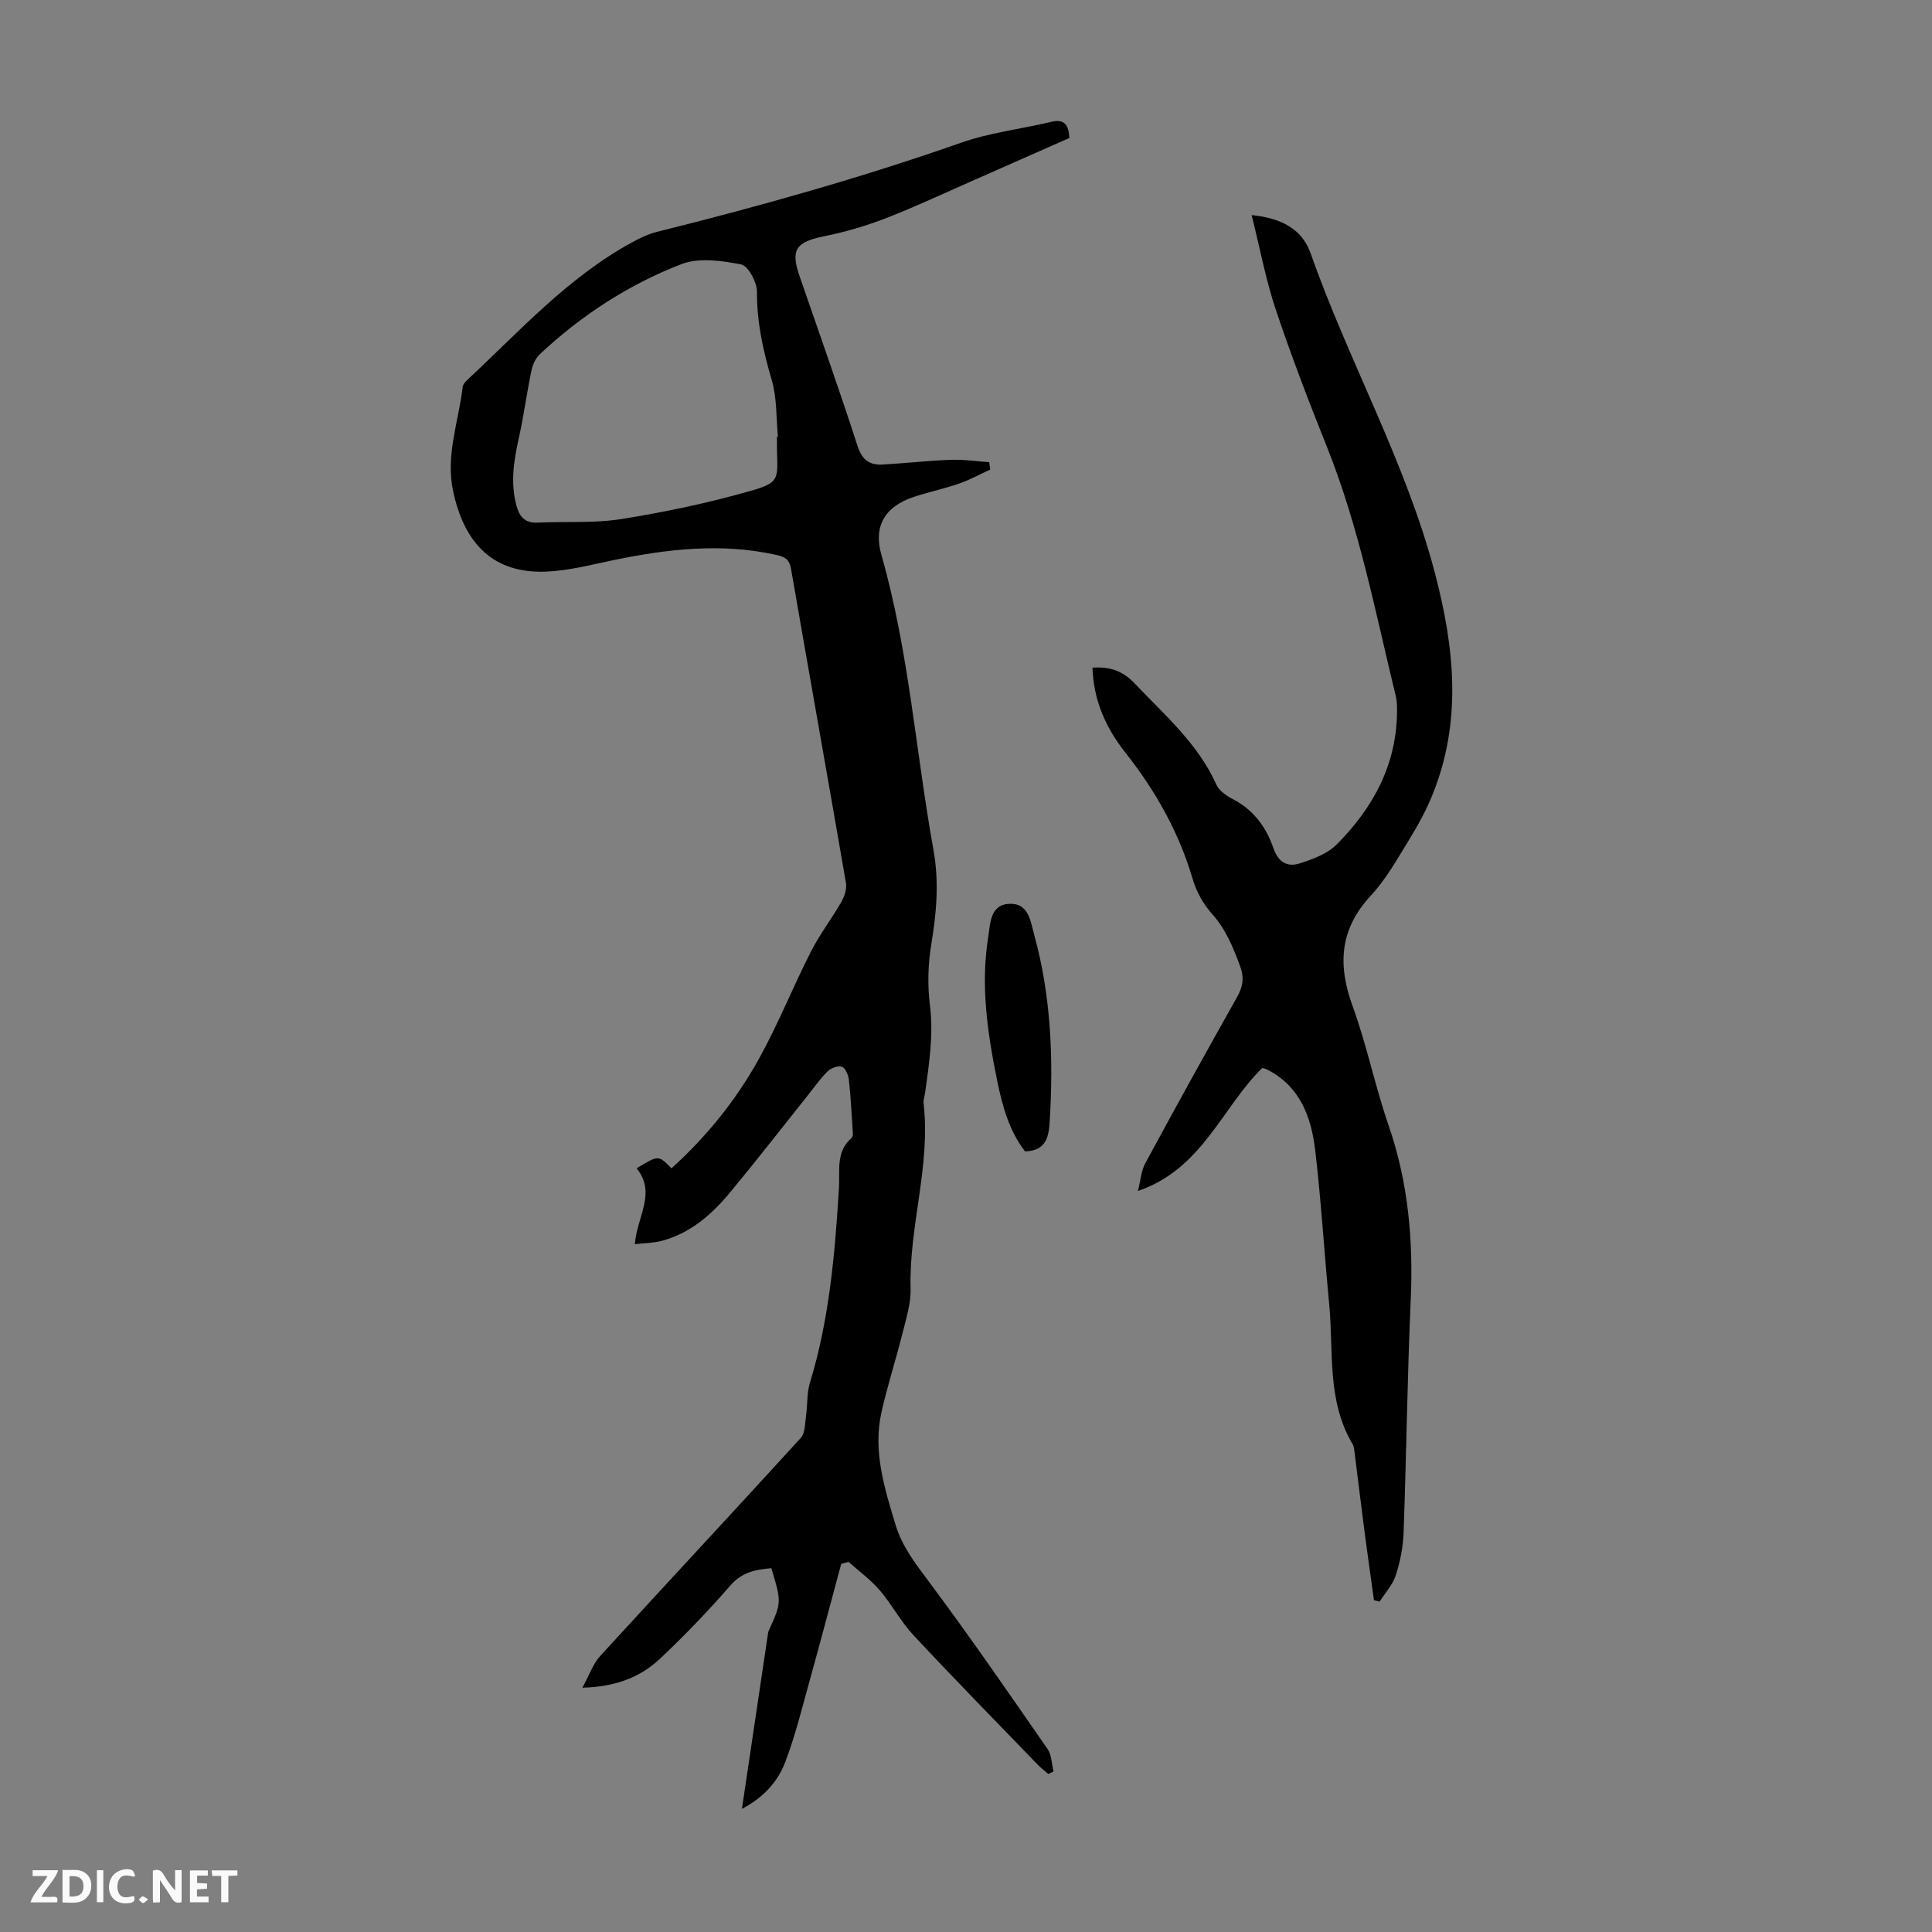 <svg enable-background="new 0 0 400 400" viewBox="0 0 400 400" xmlns="http://www.w3.org/2000/svg"><rect x="0" y="0" width="400" height="400" fill="#808080" stroke="none"/><g fill="#fbfafa"><path d="m37.59 393.81c-.92.31-1.52.05-2-.78-.7-1.2-1.52-2.34-2.47-3.78v4.59c-.55.03-.95.05-1.41.07-.03-.37-.06-.64-.06-.91 0-1.91 0-3.81 0-5.7 1.13-.41 1.77-.03 2.29.91.62 1.11 1.38 2.14 2.31 3.19v-4.2h1.35v6.61z"/><path d="m12.94 393.88v-6.75c1.9.19 3.93-.54 5.37 1.29.8 1.01.78 2.88.03 3.97-1.37 1.97-3.4 1.51-5.4 1.49m1.45-1.22c2.04.12 2.92-.58 2.89-2.21-.03-1.51-.98-2.19-2.89-2z"/><path d="m11.81 393.87h-5.49c.68-2.18 2.47-3.48 3.51-5.45h-3.08v-1.21h5.29c-.71 2.13-2.44 3.48-3.47 5.51.86 0 1.63.04 2.39-.01.79-.05 1.14.21.85 1.16"/><path d="m39.33 393.86v-6.61h3.7v1.07h-2.22v1.52c.68.04 1.34.09 2.07.13v1.07c-.72.05-1.38.09-2.1.14v1.48h2.4v1.19h-3.85z"/><path d="m27.71 388.56c-1.15-.3-2.46-.61-3.1.64-.37.73-.41 1.93-.06 2.67.63 1.35 1.99.93 3.17.68.35.94-.01 1.32-.93 1.46-1.62.25-3.05-.27-3.76-1.48-.73-1.24-.6-3.03.31-4.17.88-1.11 2.71-1.7 4-1.16.32.13.44.74.65 1.12-.1.08-.19.16-.28.24"/><path d="m49.15 387.24v1.07c-.59.02-1.17.05-1.87.08v5.44h-1.48v-5.44h-1.85c-.05-.4-.08-.73-.13-1.15z"/><path d="m20.06 387.21h1.33v6.62h-1.33z"/><path d="m30.68 393.25c-.49.38-.8.79-1.05.76-.32-.05-.6-.45-.9-.7.26-.24.51-.64.8-.67.29-.04.62.3 1.15.61"/></g><path d="m174.16 323.79c-2.16 8.03-4.28 16.08-6.51 24.1-1.58 5.68-2.99 11.45-5.08 16.94-1.55 4.07-4.5 7.35-8.96 9.67 1.83-12.29 3.58-24.1 5.34-35.91.05-.33.07-.68.21-.98 2.66-5.86 2.67-5.86.54-12.93-3.19.27-6.04.77-8.47 3.56-4.62 5.31-9.51 10.42-14.64 15.23-4.09 3.83-9.21 5.77-16.01 5.95 1.41-2.58 2.17-4.9 3.66-6.54 13.81-15.1 27.78-30.06 41.56-45.18.92-1.01.85-3.01 1.08-4.57.33-2.27.14-4.68.8-6.83 4.03-13.15 5.18-26.72 6.02-40.34.22-3.62-.7-7.49 2.59-10.33.21-.18.31-.62.29-.92-.24-3.75-.43-7.51-.84-11.25-.11-.96-.76-2.38-1.47-2.61-.82-.26-2.26.3-2.95.99-1.57 1.57-2.86 3.43-4.26 5.18-5.31 6.64-10.52 13.37-15.95 19.91-3.75 4.52-8.15 8.36-14 9.95-1.77.48-3.67.48-5.67.72.4-5.63 4.54-10.63.36-15.71 4.53-2.76 4.53-2.76 7.22 0 7.26-6.55 13.35-14.1 18.07-22.6 4-7.2 7.06-14.91 10.8-22.27 1.81-3.56 4.29-6.77 6.28-10.25.65-1.14 1.19-2.71.98-3.94-3.74-21.7-7.63-43.38-11.38-65.08-.34-1.99-1.34-2.49-3.03-2.86-11.41-2.54-22.67-1.22-33.92 1.12-4.58.95-9.2 2.17-13.84 2.34-10.58.39-16.79-5.45-19.18-16.72-1.57-7.45 1.16-14.37 2-21.53.06-.49.48-1.01.87-1.37 10.88-10.12 20.88-21.29 34.15-28.53 1.65-.9 3.39-1.75 5.2-2.2 21.26-5.29 42.32-11.21 63.02-18.47 5.96-2.09 12.39-2.82 18.58-4.3 2.75-.66 3.64.59 3.78 3.34-6.36 2.81-12.77 5.65-19.18 8.47-6.24 2.74-12.42 5.65-18.76 8.12-4.12 1.6-8.43 2.86-12.76 3.74-5.9 1.19-7.06 2.74-5.17 8.24 4.04 11.72 8.2 23.41 12.02 35.21.95 2.93 2.54 3.99 5.27 3.83 4.68-.28 9.35-.81 14.03-.98 2.64-.1 5.3.31 7.95.49.07.51.15 1.02.22 1.52-2.14.98-4.21 2.14-6.42 2.9-3.06 1.06-6.24 1.74-9.32 2.74-6.06 1.97-8.5 6.07-6.79 12.05 5.71 19.99 7.1 40.71 10.77 61.05 1.2 6.65.64 13.03-.45 19.58-.68 4.12-.8 8.47-.28 12.61.77 6.12-.16 12.02-.98 17.99-.11.78-.41 1.57-.33 2.32 1.49 12.93-3.04 25.43-2.69 38.3.09 3.14-.95 6.34-1.72 9.45-1.35 5.41-3.09 10.73-4.31 16.18-1.8 8.08.61 15.7 2.92 23.34 1.37 4.5 4.09 7.98 6.85 11.68 8.49 11.36 16.53 23.06 24.62 34.72.86 1.24.84 3.08 1.23 4.65-.36.17-.73.35-1.09.52-.78-.69-1.6-1.33-2.32-2.08-8.55-8.85-17.18-17.64-25.57-26.64-2.65-2.84-4.5-6.41-7.04-9.36-1.87-2.18-4.26-3.91-6.42-5.84-.49.12-1 .27-1.52.42zm-13.3-233.37c.07-.01.14-.01.2-.02-.38-3.89-.18-7.95-1.26-11.63-1.77-6.04-3.12-12-3.08-18.36.01-1.97-1.81-5.37-3.27-5.66-4.03-.79-8.78-1.46-12.42-.05-10.89 4.22-20.67 10.59-29.24 18.61-.88.82-1.5 2.16-1.75 3.36-.96 4.58-1.57 9.24-2.58 13.81-1.05 4.73-1.84 9.39-.53 14.22.65 2.4 1.83 3.62 4.42 3.5 5.8-.27 11.7.16 17.39-.75 9-1.44 17.98-3.33 26.74-5.84 5.76-1.66 5.57-2.3 5.39-8.17-.03-1-.01-2.01-.01-3.02z" fill="#010000"/><path d="m259.14 44.53c6.5.66 10.51 3.11 12.21 7.92 7.85 22.33 19.65 43.09 25.72 66.14 4.08 15.5 5.68 30.78-.52 46.03-1.3 3.19-2.97 6.26-4.78 9.19-2.46 3.99-4.79 8.21-7.95 11.61-6.47 6.97-6.9 14.33-3.77 22.91 2.94 8.06 4.64 16.57 7.45 24.69 4.05 11.73 5.12 23.69 4.58 36-.71 16.09-.9 32.2-1.48 48.3-.11 2.98-.71 6.02-1.63 8.86-.64 1.97-2.2 3.63-3.35 5.43-.39-.1-.77-.21-1.16-.31-.63-4.56-1.28-9.11-1.88-13.67-.74-5.65-1.42-11.32-2.14-16.97-.07-.55-.1-1.17-.37-1.62-5.42-9.06-3.94-19.28-4.88-29.09-1.01-10.57-1.65-21.18-2.88-31.72-.81-6.94-3.13-13.34-10.02-16.82-.28-.14-.61-.19-.96-.29-8.43 8.29-12.41 20.91-25.74 25.46.56-2.18.68-4.16 1.53-5.74 6.22-11.5 12.54-22.94 18.96-34.33 1.25-2.21 1.58-4.07.65-6.54-1.45-3.89-2.94-7.58-5.8-10.77-1.81-2.01-3.25-4.64-4.01-7.24-2.86-9.71-7.71-18.28-13.94-26.16-4.04-5.11-6.57-10.8-6.8-17.56 3.55-.26 6.22.61 8.71 3.23 6.22 6.56 13.14 12.48 16.96 21 .57 1.27 2.1 2.32 3.43 3 4.25 2.19 6.86 5.78 8.34 10.07 1.04 3.02 2.92 4.06 5.56 3.19 2.65-.87 5.59-1.93 7.49-3.82 7.67-7.66 12.6-16.75 12.57-27.96 0-.89-.02-1.81-.22-2.66-4.22-17.33-7.56-34.88-14.21-51.55-3.77-9.43-7.42-18.93-10.65-28.56-2.08-6.19-3.27-12.65-5.02-19.65z" fill="#010000"/><path d="m212.22 238.38c-3.29-4.25-4.7-9.41-5.77-14.66-1.99-9.77-3.45-19.6-1.87-29.58.47-2.97.37-6.96 4.58-7.02 3.82-.05 4.18 3.56 4.99 6.52 3.44 12.55 3.96 25.33 3.2 38.21-.18 3.21-.55 6.43-5.13 6.53z" fill="#010000"/></svg>